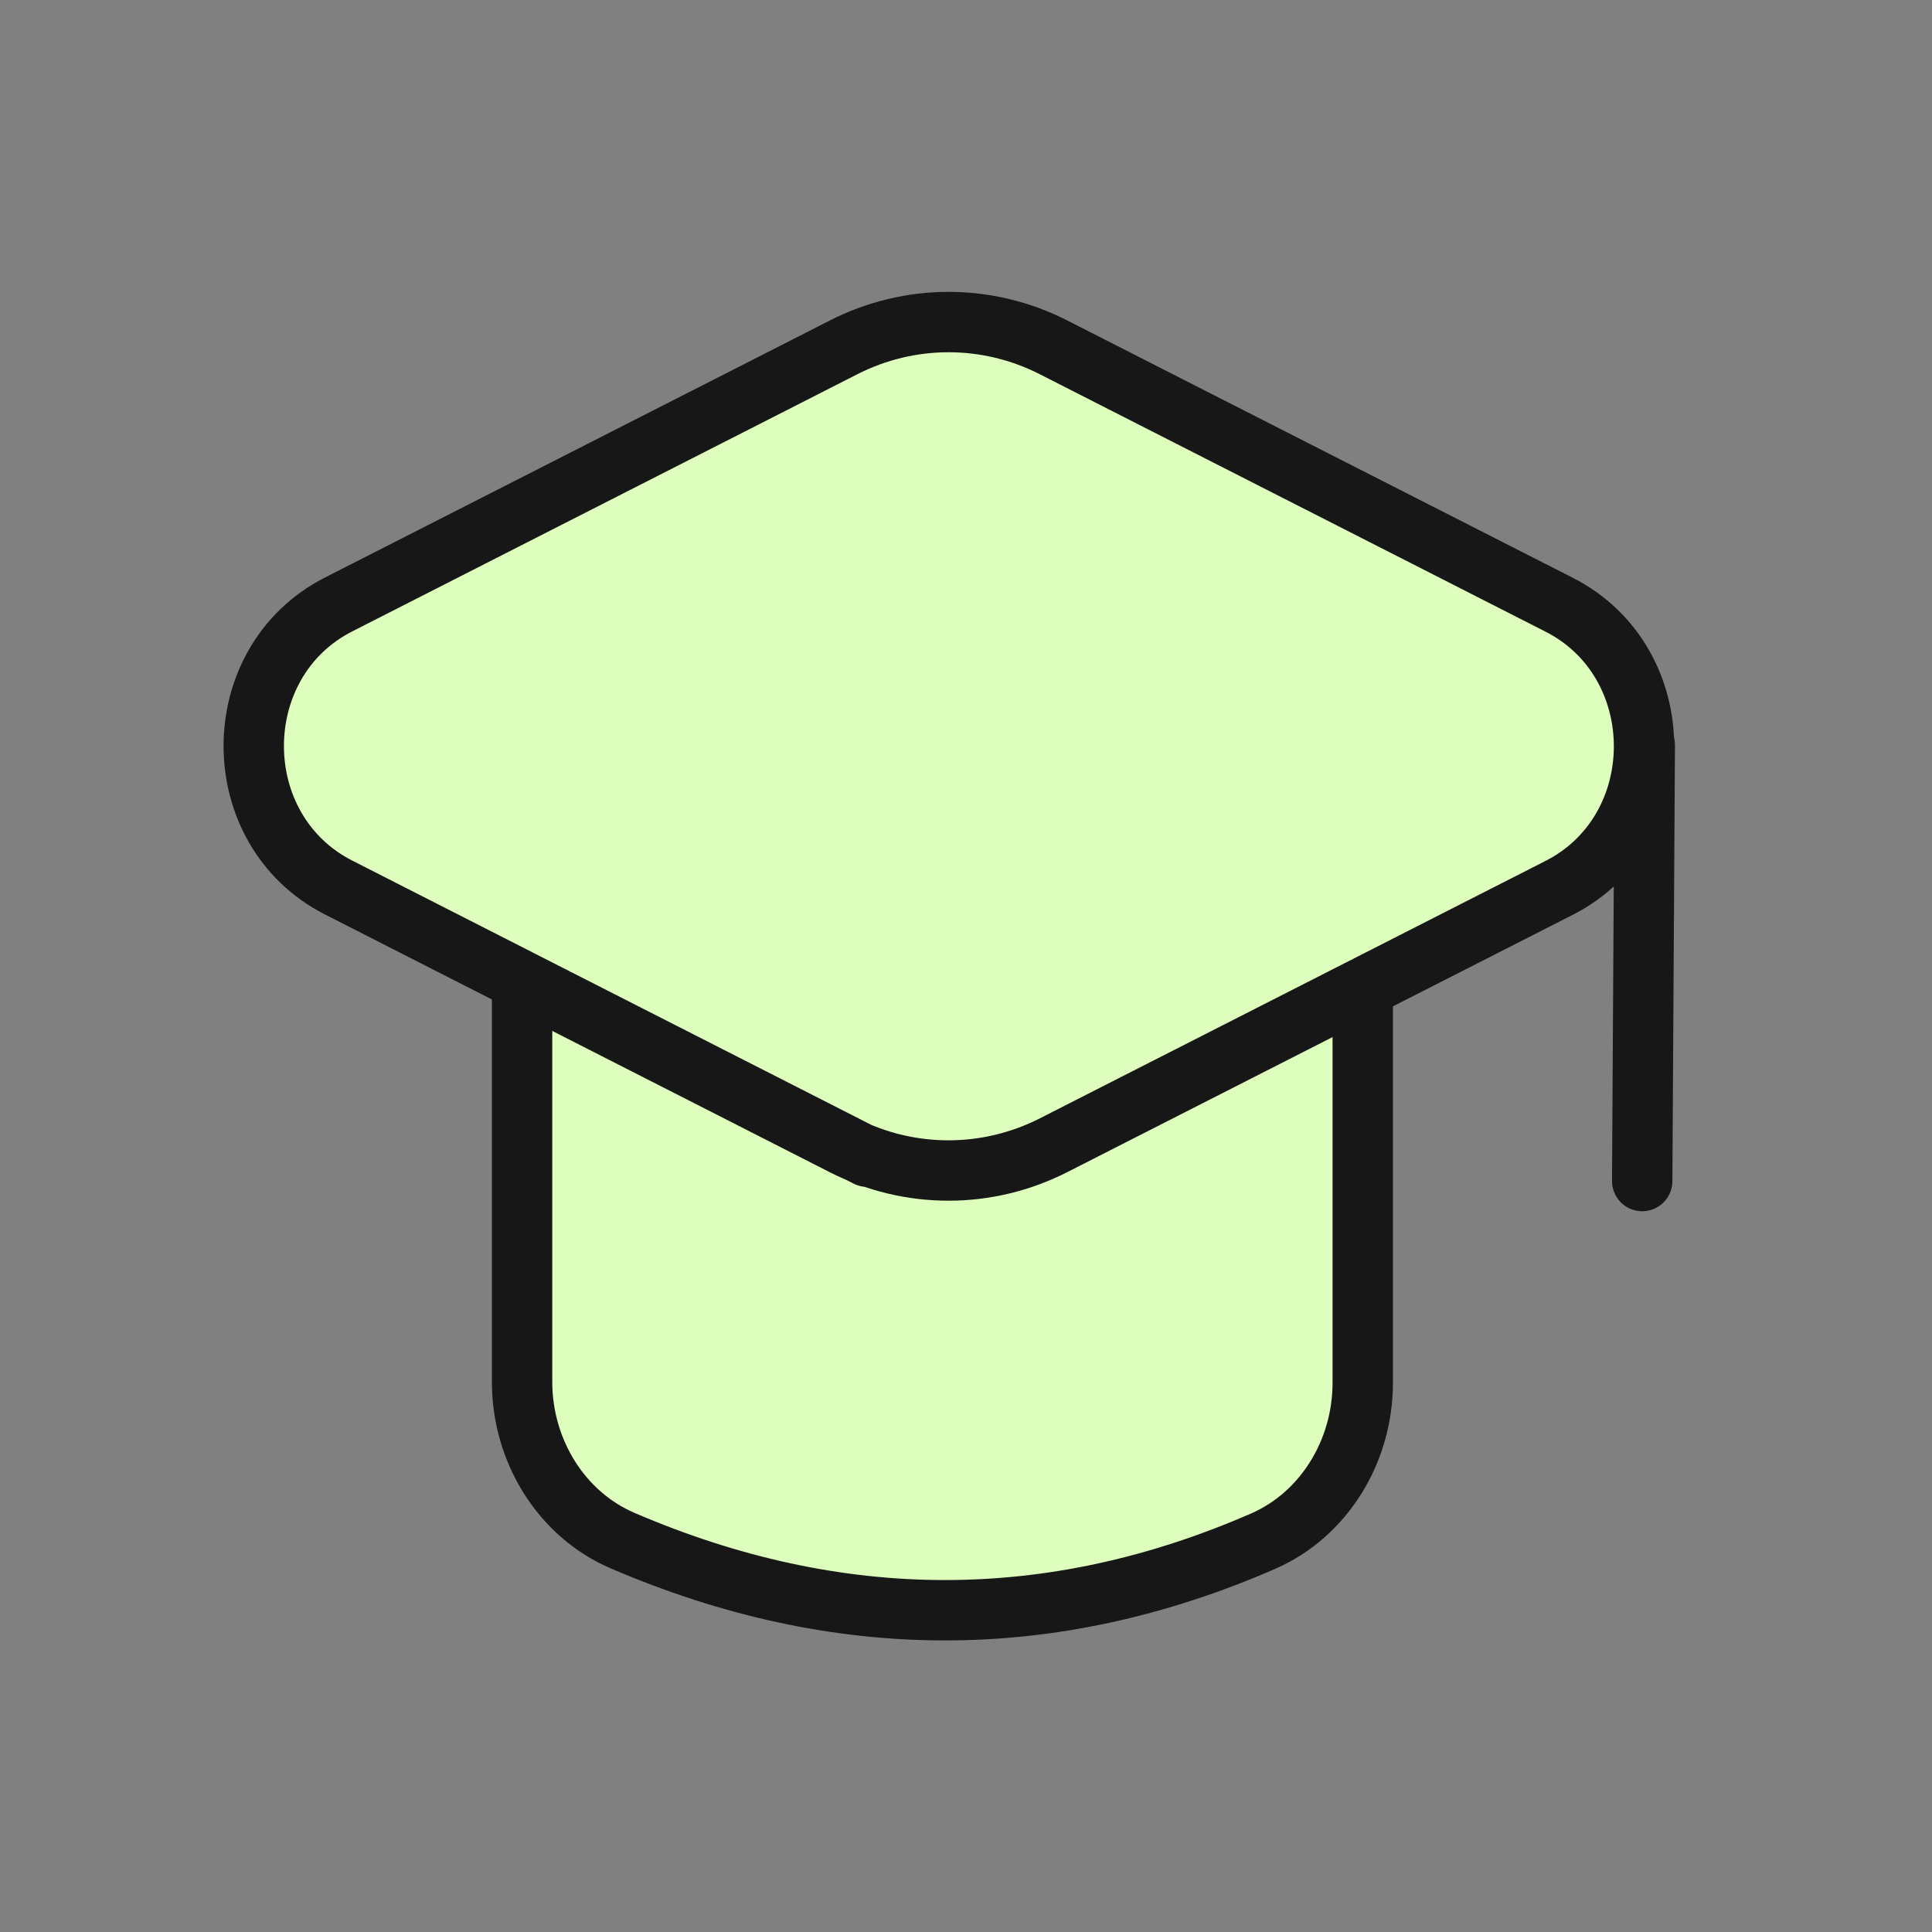 <svg width="48" height="48" viewBox="0 0 48 48" fill="none" xmlns="http://www.w3.org/2000/svg">
<rect x="0" y="0" width="48" height="48" fill="#808080" stroke="none"/>
<path d="M40.864 18.516L40.8 29.343" stroke="#171717" stroke-width="1.5" stroke-linecap="round" stroke-linejoin="round"/>
<path d="M12.971 24.391V34.333C12.971 36.045 13.946 37.622 15.465 38.275C20.793 40.566 26.099 40.595 31.384 38.289C32.892 37.631 33.857 36.059 33.857 34.356V24.572" fill="#DDFEBC"/>
<path d="M12.971 24.391V34.333C12.971 36.045 13.946 37.622 15.465 38.275C20.793 40.566 26.099 40.595 31.384 38.289C32.892 37.631 33.857 36.059 33.857 34.356V24.572L12.971 24.391Z" stroke="#171717" stroke-width="1.5" stroke-linecap="round" stroke-linejoin="round"/>
<path d="M21.549 28.739L8.412 22.05C5.602 20.62 5.602 16.45 8.41 15.019L20.959 8.63C22.605 7.792 24.529 7.792 26.175 8.63L38.738 15.025C41.548 16.455 41.548 20.628 38.738 22.058L26.18 28.451C24.529 29.291 22.599 29.291 20.948 28.451L12.97 24.389" fill="#DDFEBC"/>
<path d="M21.549 28.739L8.412 22.05C5.602 20.62 5.602 16.45 8.41 15.019L20.959 8.63C22.605 7.792 24.529 7.792 26.175 8.63L38.738 15.025C41.548 16.455 41.548 20.628 38.738 22.058L26.18 28.451C24.529 29.291 22.599 29.291 20.948 28.451L12.97 24.389" stroke="#171717" stroke-width="1.5" stroke-linecap="round" stroke-linejoin="round"/>
</svg>
